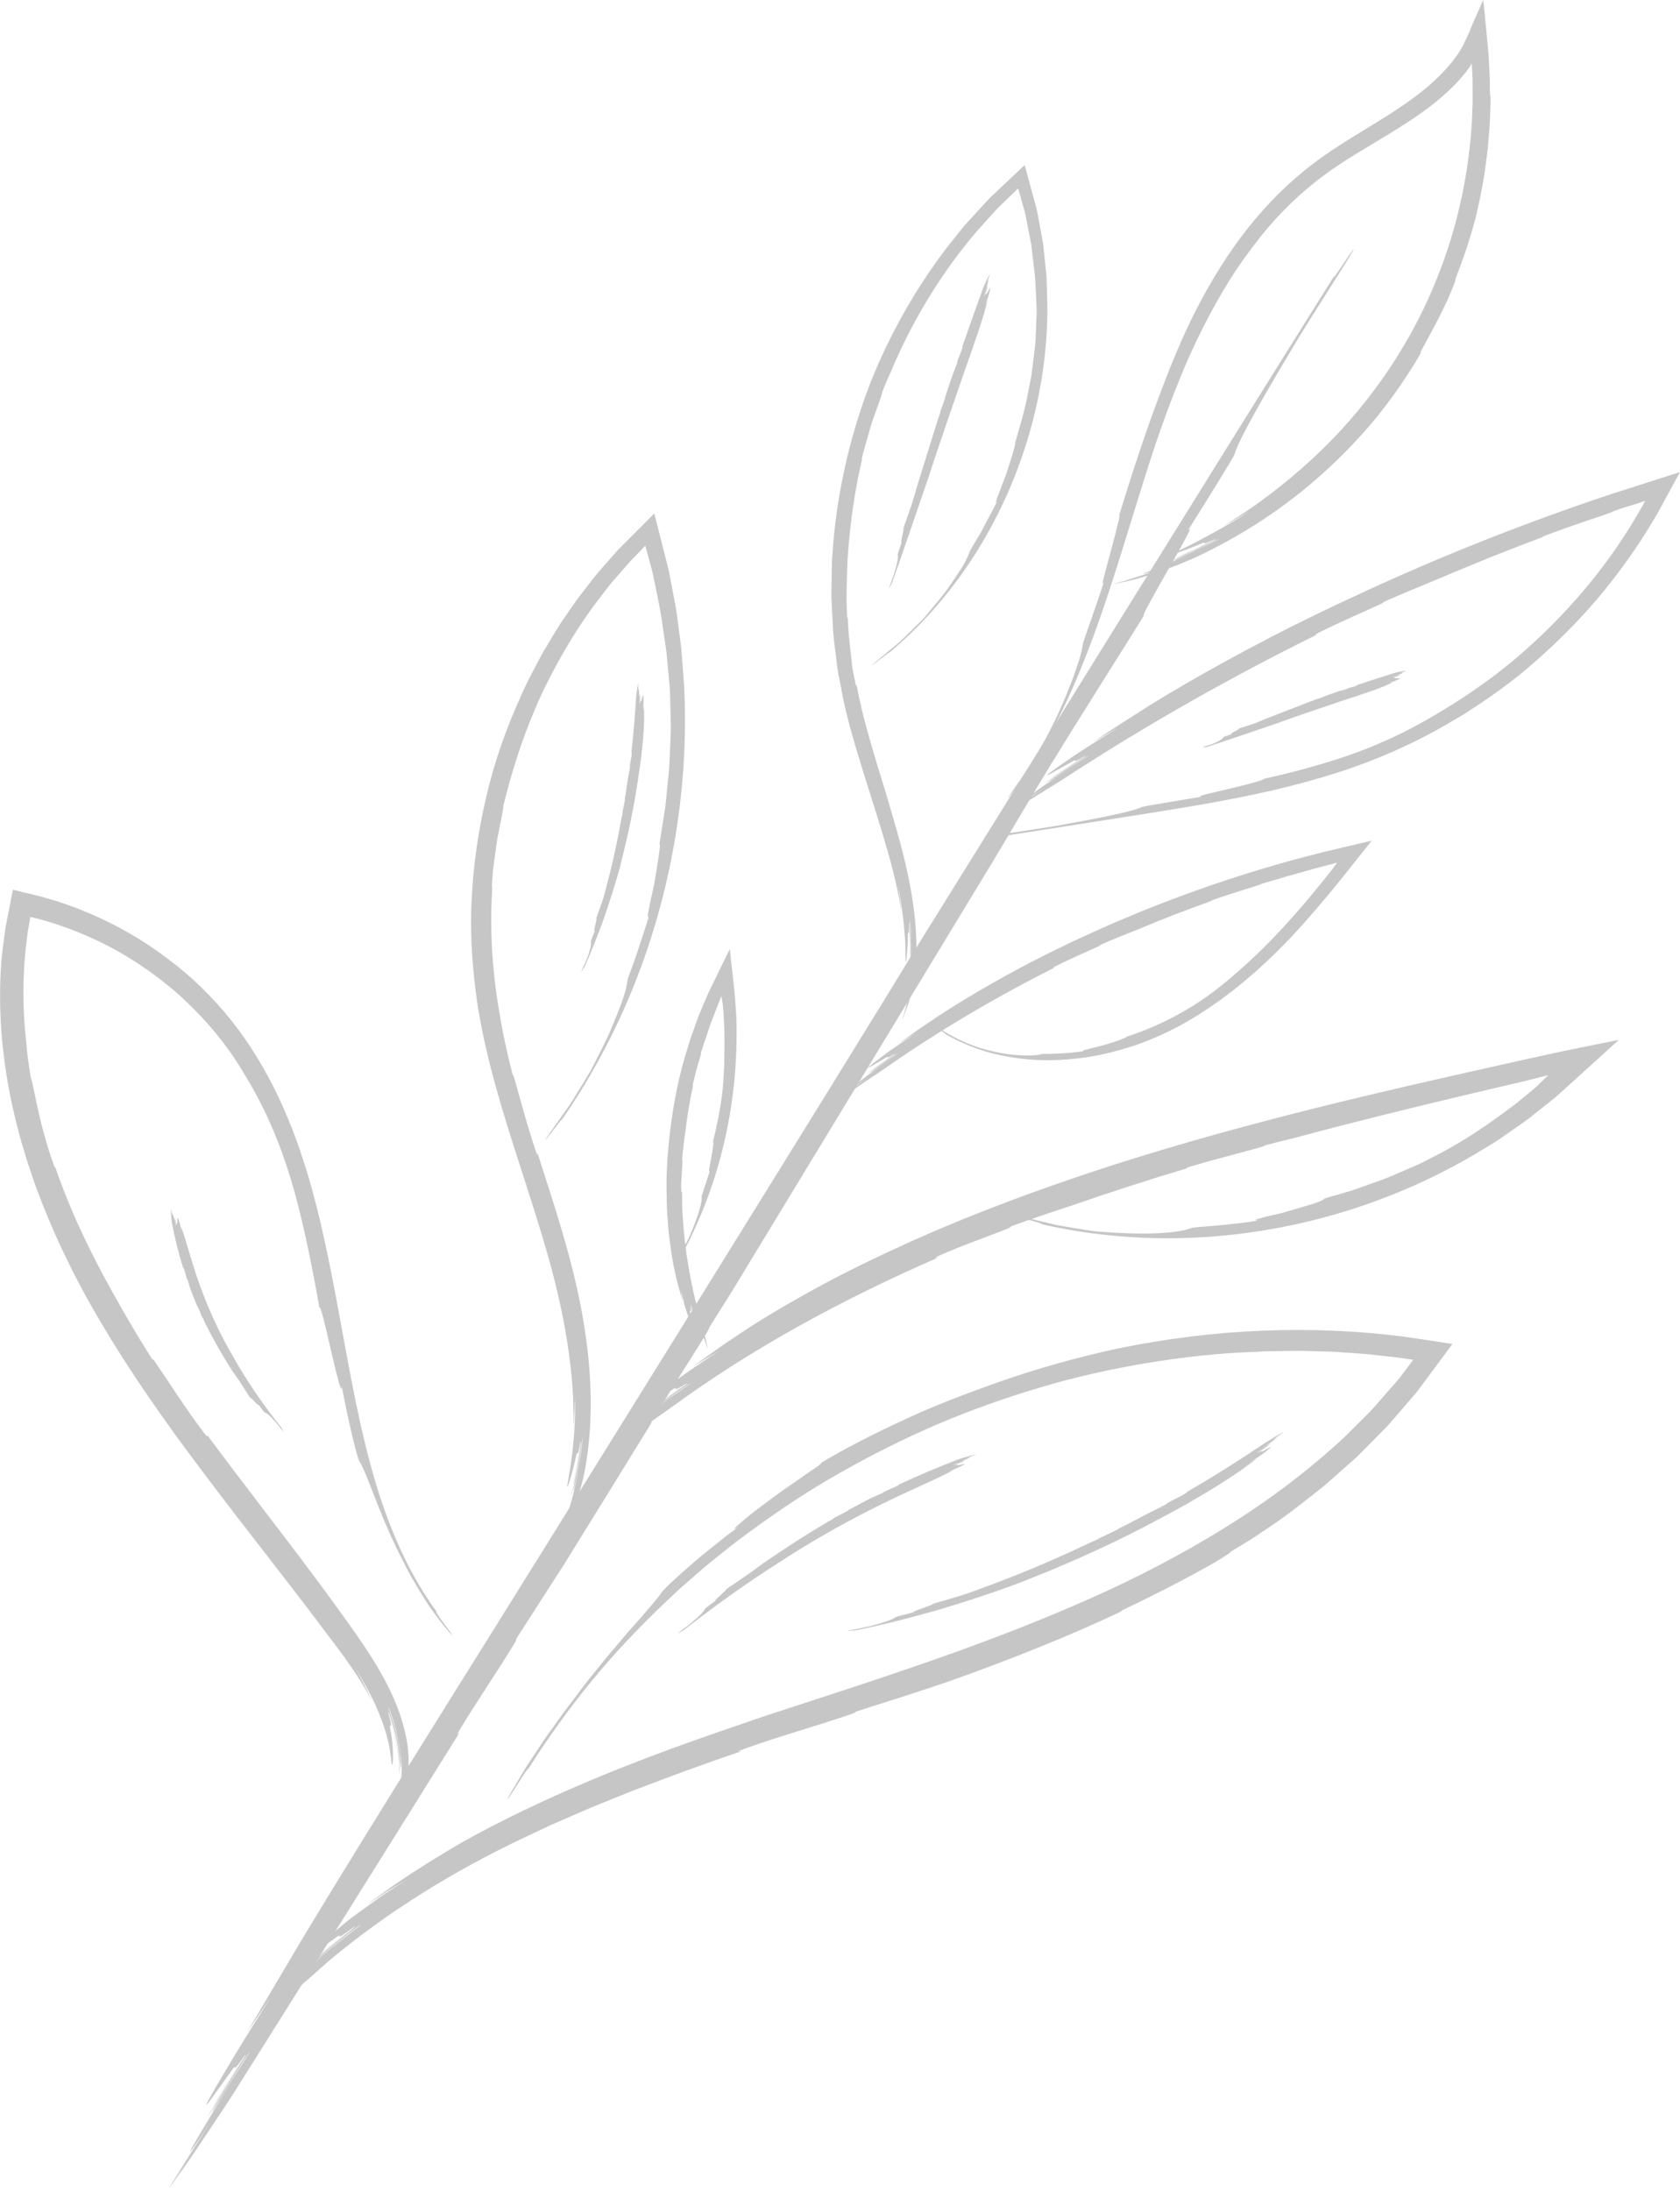 <?xml version="1.0" encoding="utf-8"?>
<!-- Generator: Adobe Illustrator 26.0.1, SVG Export Plug-In . SVG Version: 6.00 Build 0)  -->
<svg version="1.1" id="Ebene_1" xmlns="http://www.w3.org/2000/svg" xmlns:xlink="http://www.w3.org/1999/xlink" x="0px" y="0px"
	 viewBox="0 0 316.32 412.32" style="enable-background:new 0 0 316.32 412.32;" xml:space="preserve">
<style type="text/css">
	.st0{fill:#C7C6C6;}
</style>
<g>
	<g>
		<g>
			<g>
				<path class="st0" d="M139.49,329.63c0.02-0.11-1.49,0.3,0.79-0.54c7.22-2.58,13.19-4.15,20.47-6.65
					c0.16-0.11,0.32-0.22,0.48-0.33c2.84-0.91,5.74-1.83,8.68-2.77c2.95-0.94,5.93-1.93,8.94-2.96c11.02-3.93,21.9-8.2,32.44-13.18
					c-0.3,0.07-0.45,0.08,0.59-0.42c4.37-2.08,10.39-5.08,16.46-8.51c0.9-0.51,1.76-1.08,2.62-1.61c0.66-0.44,0.8-0.6,0.89-0.7
					c1.35-0.82,2.62-1.59,3.83-2.33c1.18-0.79,2.3-1.55,3.39-2.27c3.57-2.37,6.91-5.1,10.3-7.76c1.62-1.43,3.24-2.86,4.86-4.3
					l1.22-1.08l1.15-1.15l2.29-2.32l2.3-2.32c0.73-0.81,1.43-1.65,2.15-2.47l2.14-2.49c0.72-0.83,1.44-1.65,2.07-2.55
					c1.81-2.43,3.62-4.88,5.43-7.32l0.4-0.54c0.02-0.04,0.1-0.1,0.07-0.12l-0.17-0.03l-0.34-0.05l-1.36-0.21l-2.7-0.41
					c-1.42-0.21-2.85-0.43-4.28-0.64c-17.52-2.27-35.8-1.58-54.15,2.2c-7.75,1.67-15.38,3.83-22.56,6.36
					c-5.31,1.89-11.35,4.11-17.14,6.81c-5.81,2.65-11.48,5.54-16.2,8.37c0.44-0.09-0.67,0.71-2.5,1.91
					c-1.77,1.3-4.31,2.93-6.63,4.68c-1.16,0.87-2.3,1.72-3.32,2.49c-1.02,0.77-1.87,1.51-2.53,2.07c-1.31,1.13-1.77,1.62-0.62,0.95
					c-0.73,0.54-1.51,1.12-2.31,1.71c-0.78,0.62-1.58,1.27-2.38,1.91c-0.8,0.64-1.6,1.29-2.39,1.92c-0.77,0.64-1.5,1.3-2.2,1.91
					c-2.83,2.41-4.86,4.44-5.02,4.68c-0.43,0.77-1.64,2.14-4.26,5.19c-0.67,0.76-1.42,1.61-2.28,2.57c-0.84,0.99-1.78,2.1-2.82,3.33
					c-1.08,1.21-2.17,2.64-3.43,4.18c-0.62,0.78-1.29,1.57-1.95,2.45c-0.66,0.88-1.34,1.79-2.06,2.75c-0.56,0.75-1.19,1.52-1.8,2.37
					c-0.6,0.84-1.23,1.72-1.86,2.6c-0.62,0.89-1.3,1.76-1.89,2.67c-0.6,0.91-1.19,1.8-1.76,2.66c-0.57,0.87-1.14,1.69-1.63,2.48
					c-0.48,0.8-0.93,1.55-1.33,2.22c-0.8,1.35-1.42,2.39-1.73,2.97c-1.97,3.66,5.24-8.17,3.26-4.51c3.67-5.88,7.71-11.5,12.05-16.84
					c4.35-5.34,9.09-10.32,14.05-15.04c1.26-1.16,2.47-2.37,3.77-3.48l3.87-3.36c2.66-2.15,5.3-4.32,8.07-6.32
					c5.5-4.04,11.19-7.85,17.14-11.21c5.94-3.38,12.06-6.44,18.35-9.16c6.31-2.67,12.78-4.99,19.37-6.94
					c6.59-1.98,13.34-3.48,20.17-4.62c6.83-1.13,13.76-1.9,20.75-2.12c1.19-0.1,2.8-0.11,4.8-0.14c1-0.01,2.09-0.03,3.27-0.04
					c1.18,0.03,2.45,0.07,3.8,0.1c1.35,0.03,2.78,0.07,4.28,0.2c1.5,0.11,3.08,0.2,4.73,0.34c1.64,0.18,3.35,0.37,5.13,0.57
					c0.89,0.08,1.78,0.24,2.7,0.38l0.39,0.06l0.12,0.01l0.13,0.02c0.07,0-0.02,0.06-0.03,0.09l-0.16,0.22
					c-0.57,0.77-1.16,1.54-1.74,2.33c-0.59,0.84-1.31,1.59-1.99,2.39c-1.39,1.57-2.76,3.21-4.24,4.81c-1.55,1.54-3.12,3.1-4.72,4.69
					c-6.58,6.15-14.22,11.92-22.44,17.02c-8.22,5.11-16.96,9.62-25.68,13.48c-8.72,3.87-17.38,7.2-25.45,10.11
					c-16.17,5.76-29.98,9.99-37.93,12.71c-0.97,0.33-1.92,0.66-2.88,1c-8.68,2.94-18.25,6.39-27.32,10.2
					c-9.08,3.79-17.64,7.94-24.45,11.76c-6.18,3.63-12.39,7.48-18.13,11.93c1.4-0.94,2.73-1.87,4.03-2.7
					c1.32-0.79,2.57-1.54,3.73-2.23c-1.54,1.01-3.12,1.96-4.58,2.97c-1.44,1.04-2.82,2.03-4.09,2.94c-0.63,0.46-1.23,0.89-1.8,1.31
					c-0.56,0.41-1.05,0.85-1.52,1.23c-0.93,0.77-1.69,1.41-2.22,1.87c-3.06,2.46-4.71,4.21-5.61,5.11c-0.9,0.92-0.97,1.08-0.55,0.8
					c0.87-0.55,3.64-3.04,6.16-4.71c3.46-2.58-0.9,1.29,4.44-2.81c-1.89,1.52-3.3,2.67-4.72,3.81c-1.45,1.11-2.77,2.37-4.57,4.01
					c-0.07,0.12,0.57-0.45,1.55-1.34c0.49-0.44,1.05-0.99,1.68-1.52c0.64-0.52,1.31-1.07,1.97-1.6c2.63-2.14,4.99-4.05,3.76-2.88
					c-1.83,1.45-3.75,3.01-5.68,4.6c-1.83,1.7-3.68,3.41-5.46,5.05c0.35-0.24,1.3-1.07,2.52-2.17c1.24-1.08,2.67-2.51,4.23-3.68
					c3.03-2.44,5.84-4.68,5.64-4.32c-1.05,0.78-3.7,2.91-6.22,4.86c-2.46,2.04-4.61,4.11-4.88,4.5c-0.05,0.08,0.82-0.69,1.92-1.7
					c1.11-1,2.42-2.25,3.39-2.98c-0.36,0.3-0.71,0.59-1.06,0.87c-0.33,0.31-0.66,0.61-0.98,0.91c-0.64,0.6-1.26,1.17-1.85,1.73
					c-1.18,1.11-2.27,2.12-3.22,3.05c-1.79,1.95-3.13,3.43-3.85,4.27c-1.44,1.68-0.4,0.79,4.35-4c-1.63,1.69-3.59,3.73-5.58,5.79
					c-1.84,2.19-3.69,4.42-5.26,6.35c0.01-0.01,0.02-0.02,0.03-0.03c0.79-0.95,1.88-2.24,2.94-3.52c0.53-0.64,1.06-1.27,1.55-1.85
					c0.24-0.29,0.48-0.57,0.69-0.83c0.23-0.25,0.45-0.48,0.65-0.68c-0.5,0.5-0.95,1.04-1.39,1.58l-1.34,1.63l-2.69,3.26
					c0.31-0.32,0.66-0.69,1.03-1.07c1.36-1.6,2.72-3.22,4.13-4.89c-1.22,1.41-2.38,2.87-3.58,4.31c0.95-1.04,2.03-2.22,3.22-3.52
					c1.12-1.22,2.33-2.34,3.44-3.47c1.15-1.1,2.17-2.23,3.27-3.15c2.17-1.88,4.04-3.51,5.36-4.72c11.11-9.3,23.6-17,36.82-23.24
					l4.96-2.34l5.03-2.19l2.52-1.09l2.55-1.03l5.09-2.06C125.66,334.52,132.53,331.97,139.49,329.63z"/>
			</g>
		</g>
	</g>
	<g>
		<g>
			<g>
				<path class="st0" d="M86.46,326.18c-0.06-0.09-0.9,1.06,0.23-0.84c3.59-5.94,6.82-10.49,10.41-16.44
					c0.04-0.16,0.08-0.34,0.13-0.51c2.9-4.52,5.93-9.22,9.02-14.03c5.54-8.94,11.04-17.85,16.51-26.73
					c-0.19,0.2-0.31,0.28,0.22-0.61c2.25-3.7,5.48-8.77,8.78-14.04c0.48-0.79,0.96-1.57,1.43-2.34c0.34-0.62,0.39-0.8,0.42-0.92
					c1.49-2.38,2.83-4.5,4.07-6.46c15.87-26.1,31.95-52.62,49.4-81.35c3.63-6.11,7.26-12.23,10.82-18.08
					c5.31-8.65,12.25-19.58,17.49-27.97c-1.29,0.98,11.22-19.64,8.18-15.86c3.5-5.59,8.75-13.99,8.88-14.5
					c0.39-1.56,2.6-6.17,11.61-21.19c3.57-5.86,9.3-14.68,10.5-16.79c1.88-3.31-4.99,7.36-3.11,4.05
					c-27.08,43.15-52.83,84.9-79.95,128.44c-9.01,14.96-71.17,114.98-87.26,140.6c-0.48,0.78-0.97,1.56-1.45,2.34
					c-8.75,13.99-19.31,31.03-26.5,43c-3.27,5.51-6.57,11.12-9.87,16.71c1.67-2.51,3.23-4.83,4.59-6.84c-3.5,5.6-7,11.19-8.25,13.4
					c-7.22,12.06-2.77,5.46,0.42,1.07c2.2-3.21-0.35,1.39,3.01-3.68c-2.33,3.72-3.49,5.59-5.83,9.32c-0.13,0.51,7.09-11.54,5.7-8.81
					c-2.29,3.56-4.71,7.63-7.04,11.36c0.99-1.17,8.12-12.88,7.95-12.19c-1.21,2.04-6.78,10.33-7,11.19
					c-0.04,0.17,2.29-3.56,3.46-5.42c-7.08,11.53-10.81,18-4.02,7.67c-2.27,3.64-5.58,8.72-7.94,12.59c0,0,0.02-0.02,0.02-0.03
					c1.2-1.92,3.32-5.2,4.42-6.97c-1.36,2.18-2.73,4.37-4.1,6.55c0.25-0.32,0.52-0.69,0.81-1.09c1.04-1.61,2.09-3.24,3.15-4.94
					c-0.9,1.45-1.81,2.9-2.72,4.35c0.75-1.04,1.6-2.24,2.53-3.57c3.37-5.08,6.67-9.9,8.42-12.69
					C58.18,371.4,72.39,348.75,86.46,326.18z"/>
			</g>
		</g>
	</g>
	<g>
		<g>
			<g>
				<path class="st0" d="M176.49,236.74c-0.01-0.11-0.99,0.22,0.46-0.47c4.6-2.06,8.47-3.29,13.14-5.19l0.28-0.28
					c3.67-1.34,7.52-2.64,11.46-3.92c7.22-2.52,14.46-4.85,21.73-7.02c-0.21,0-0.31-0.03,0.41-0.26c3.02-0.91,7.24-2.04,11.63-3.2
					c0.65-0.18,1.29-0.36,1.93-0.54c0.49-0.16,0.6-0.25,0.68-0.31c1.98-0.51,3.75-0.97,5.39-1.35c10.75-2.9,21.65-5.59,32.86-8.24
					c2.8-0.66,5.63-1.32,8.47-1.99l1.98-0.46l0.93-0.24c0.68-0.17,1.36-0.34,2.04-0.51l1.11-0.27l0.29-0.07l0.15-0.04l0.07-0.02
					c0,0.01-0.02,0.03-0.04,0.04l-0.34,0.33c-0.49,0.48-0.99,0.96-1.49,1.45c-0.52,0.54-1.12,0.98-1.78,1.55
					c-1.18,0.93-2.3,1.95-3.55,2.82c-4.11,3.09-8.39,5.99-12.78,8.32c-0.82,0.42-1.66,0.86-2.53,1.31c-0.87,0.45-1.75,0.92-2.69,1.3
					c-1.87,0.8-3.77,1.66-5.71,2.43c-1.96,0.7-3.92,1.4-5.81,2.07c-1.92,0.59-3.78,1.1-5.5,1.61c0.3,0.05-0.51,0.46-1.87,0.92
					c-1.37,0.43-3.28,0.98-5.13,1.51c-0.92,0.29-1.83,0.49-2.66,0.67c-0.82,0.19-1.55,0.37-2.1,0.52c-1.11,0.3-1.53,0.5-0.64,0.5
					c-4.78,0.83-12.05,1.25-12.42,1.36c-1.1,0.41-4.85,1.74-17.89,0.7c-1.27-0.12-2.7-0.39-4.16-0.62c-0.73-0.12-1.47-0.25-2.2-0.37
					c-0.73-0.11-1.45-0.25-2.14-0.43c-2.75-0.66-5.09-1.23-5.98-1.39c-2.8-0.5,6.38,1.83,3.58,1.34c18.61,4.32,37.91,3.4,55.87-1.8
					c8.99-2.61,17.67-6.31,25.82-11.07c2.02-1.22,4.08-2.37,6-3.77c1.94-1.35,3.94-2.64,5.76-4.17l1.67-1.32l1.35-1.07l0.67-0.53
					l0.59-0.53c1.62-1.47,3.24-2.93,4.86-4.4c1.64-1.49,3.28-2.98,4.93-4.47l1.23-1.12l0.31-0.28c0.01-0.01,0.09-0.07,0.04-0.05
					l-0.1,0.02l-0.2,0.04l-0.8,0.16l-3.2,0.63c-1.47,0.3-3.47,0.71-5.93,1.22c-1.18,0.23-2.63,0.56-4.13,0.89
					c-1.45,0.32-3,0.66-4.65,1.02c-3.54,0.79-7.93,1.78-12.91,2.9c-9.97,2.26-22.32,5.12-34.88,8.44
					c-12.56,3.29-25.31,7.07-36.13,10.79c-10.83,3.68-19.74,7.26-24.86,9.44c-0.62,0.27-1.24,0.53-1.86,0.79
					c-5.57,2.42-11.67,5.26-17.45,8.24c-5.76,3-11.2,6.13-15.56,8.87c-1.99,1.27-3.96,2.62-5.94,3.94
					c-1.94,1.39-3.92,2.75-5.84,4.17c1.88-1.18,3.67-2.21,5.2-3.12c-4.09,2.62-8.04,5.43-9.51,6.58c-8.14,6.36-3.26,3.09,0.14,1.05
					c2.41-1.52-0.57,0.92,3.17-1.5c-2.64,1.81-3.91,2.8-6.5,4.71c-0.1,0.17,1.87-1.32,3.66-2.66c1.81-1.32,3.47-2.45,2.63-1.7
					c-1.29,0.85-2.61,1.81-3.92,2.82c-1.31,1.01-2.66,1.99-3.91,2.99c0.49-0.28,2.74-1.9,4.81-3.43c2.08-1.52,4.06-2.82,3.91-2.61
					c-1.42,0.98-7.45,5.05-7.78,5.64c-0.07,0.12,2.51-1.79,3.8-2.74c-3.96,2.93-6.86,5.43-7.94,6.41c-1.08,0.99-0.29,0.55,3.32-2.12
					c-1.22,0.97-2.73,2.09-4.21,3.28c-1.47,1.21-2.96,2.43-4.2,3.5c0.01,0,0.02-0.01,0.02-0.01c1.27-1.04,3.46-2.84,4.63-3.81
					c-1.43,1.2-2.86,2.4-4.3,3.6c0.25-0.17,0.53-0.35,0.82-0.54c1.09-0.87,2.18-1.75,3.29-2.69c-0.95,0.79-1.9,1.59-2.85,2.39
					c0.77-0.53,1.64-1.15,2.59-1.84c3.52-2.67,7.02-5.04,8.96-6.43C141.67,253.67,158.82,244.45,176.49,236.74z"/>
			</g>
		</g>
	</g>
	<g>
		<g>
			<g>
				<path class="st0" d="M101.22,217.05c-0.09-0.01,0.16,1.03-0.38-0.54c-1.67-4.95-2.68-9.01-4.12-13.99l-0.22-0.33
					c-1-3.88-1.89-7.95-2.56-12.13c-1.29-7.66-1.76-15.41-1.24-23.11c-0.06,0.2-0.11,0.29-0.07-0.48c0.06-0.8,0.12-1.68,0.18-2.61
					c0.11-0.93,0.26-1.92,0.4-2.96c0.15-1.03,0.28-2.11,0.46-3.21c0.22-1.09,0.44-2.21,0.67-3.34c0.12-0.67,0.25-1.34,0.37-2
					c0.08-0.52,0.09-0.66,0.07-0.75c0.53-2.02,0.98-3.81,1.46-5.46c1.57-5.44,3.55-10.78,5.96-15.99c2.52-5.16,5.38-10.21,8.77-15
					c0.84-1.2,1.77-2.34,2.65-3.52c0.45-0.58,0.89-1.18,1.36-1.76l1.46-1.68l1.47-1.69c0.48-0.57,0.98-1.13,1.52-1.65l1.21-1.24
					l0.73-0.77c0.16-0.26,0.17,0.04,0.22,0.19l0.14,0.51l0.37,1.34c0.38,1.48,0.84,2.95,1.1,4.47c0.61,3.02,1.3,6.06,1.66,9.19
					c0.2,1.32,0.4,2.63,0.6,3.95c0.12,1.32,0.25,2.64,0.37,3.96c0.1,1.32,0.28,2.62,0.32,3.93c0.04,1.31,0.08,2.6,0.11,3.89
					c0.02,0.95,0.03,1.94,0.05,2.95c-0.04,1.01-0.08,2.04-0.12,3.09c-0.09,2.1-0.14,4.26-0.4,6.4c-0.11,1.07-0.22,2.14-0.32,3.2
					c-0.1,1.06-0.2,2.11-0.39,3.13c-0.32,2.05-0.63,4.02-0.92,5.86c0.36-0.52-0.35,3.67-1,7.57c-0.86,3.85-1.64,7.42-0.94,5.73
					c-0.3,1.21-0.75,2.54-1.2,3.88c-0.44,1.34-0.88,2.69-1.28,3.9c-0.83,2.4-1.59,4.23-1.58,4.44c-0.06,0.6-0.24,1.88-1.19,4.49
					c-0.49,1.3-1.15,2.95-2.02,5.03c-0.89,2.08-2.19,4.5-3.69,7.5c-0.66,1.13-1.44,2.39-2.24,3.69c-0.82,1.28-1.57,2.64-2.45,3.8
					c-1.68,2.36-3.11,4.38-3.6,5.16c-1.57,2.45,4.11-5.41,2.55-2.96c11.2-16.01,18.36-34.28,21.56-53.17
					c1.6-9.45,2.2-19.09,1.74-28.73c-0.18-2.41-0.36-4.82-0.54-7.23c-0.32-2.4-0.63-4.81-0.95-7.22c-0.46-2.39-0.91-4.78-1.37-7.19
					c-0.27-1.19-0.59-2.37-0.89-3.56c-0.55-2.16-1.1-4.33-1.65-6.5c-0.05-0.19-0.1-0.4-0.16-0.61l-0.04-0.16l-0.02-0.08l-0.01-0.04
					c-0.01,0-0.02,0.02-0.03,0.03l-0.25,0.25c-0.34,0.34-0.7,0.71-1.09,1.1c-0.78,0.77-1.65,1.65-2.61,2.61
					c-0.66,0.66-1.38,1.38-2.16,2.16c-0.6,0.57-1.18,1.26-1.81,1.97c-1.24,1.45-2.73,2.98-4.11,4.86c-0.72,0.92-1.46,1.88-2.23,2.87
					c-0.75,1.01-1.46,2.1-2.23,3.2c-1.58,2.17-2.96,4.67-4.51,7.2c-1.37,2.63-2.9,5.32-4.14,8.25c-2.63,5.79-4.92,12.14-6.45,18.76
					c-1.57,6.61-2.52,13.44-2.8,20.1c-0.29,6.67,0.28,13.14,1.13,19.05c0.94,5.9,2.26,11.2,3.52,15.71
					c1.26,4.51,2.44,8.22,3.3,10.95c0.21,0.66,0.43,1.32,0.64,1.98c1.9,5.93,4.06,12.45,5.85,18.79c1.79,6.34,3.13,12.51,3.82,17.65
					c0.69,4.7,1.06,9.53,0.92,14.33c0.11-1.11,0.19-2.19,0.22-3.21c0.04-1.02,0.11-1.99,0.09-2.89c0.07,2.46,0,4.91-0.13,6.98
					c-0.04,1.04-0.18,1.97-0.24,2.77c-0.06,0.8-0.13,1.45-0.2,1.92c-0.32,2.59-0.66,4.14-0.79,4.98c-0.13,0.84-0.1,0.97,0.03,0.65
					c0.25-0.63,0.99-3.03,1.41-5.02c0.3-1.43,0.34-1.17,0.42-1.11c0.08,0.06,0.2-0.08,0.5-2.36c-0.09,0.83-0.17,1.55-0.24,2.22
					c-0.11,0.67-0.21,1.28-0.31,1.9c-0.17,1.24-0.45,2.46-0.82,4.09c-0.01,0.2,0.64-2.29,0.94-4.6c0.2-1.15,0.31-2.24,0.39-2.9
					c0.08-0.66,0.13-0.89,0.13-0.31c-0.15,1.6-0.43,3.28-0.7,4.97c-0.35,1.68-0.65,3.39-1.15,4.99c0.27-0.52,1.03-3.33,1.46-5.98
					c0.11-0.66,0.22-1.31,0.32-1.91c0.07-0.6,0.14-1.15,0.2-1.61c0.11-0.92,0.2-1.47,0.23-1.33c-0.04,0.45-0.13,1.26-0.25,2.23
					c-0.11,0.97-0.36,2.09-0.54,3.17c-0.17,1.09-0.47,2.12-0.63,2.93c-0.16,0.82-0.29,1.4-0.29,1.57c0.01,0.07,0.24-0.71,0.45-1.72
					c0.23-1.01,0.52-2.23,0.63-3.07c-0.81,5.11-2.19,8.91-2.64,10.39c-0.51,1.46,0.07,0.68,1.63-3.82c-0.12,0.4-0.23,0.82-0.37,1.25
					c-0.16,0.42-0.32,0.86-0.48,1.31c-0.34,0.9-0.66,1.85-1.11,2.76c-0.44,0.91-0.8,1.87-1.28,2.73c-0.46,0.87-0.91,1.71-1.32,2.48
					c0-0.01,0.01-0.01,0.02-0.02c0.42-0.77,0.99-1.82,1.55-2.85c0.51-1.06,0.97-2.12,1.3-2.86l-1.21,2.73l-1.41,2.64
					c0.17-0.27,0.37-0.57,0.57-0.88c0.35-0.65,0.74-1.3,1.07-1.98c0.31-0.69,0.62-1.38,0.94-2.09c-0.54,1.21-1.04,2.43-1.71,3.59
					c0.26-0.42,0.56-0.87,0.83-1.37c0.26-0.51,0.53-1.05,0.82-1.6c2.05-4.29,3.29-8.7,3.79-11.21c1.93-10.21,1.26-20.66-0.63-30.69
					C107.52,236.2,104.27,226.58,101.22,217.05z"/>
			</g>
		</g>
	</g>
	<g>
		<g>
			<g>
				<path class="st0" d="M161.28,128.89c-0.07-0.02,0.05,0.86-0.25-0.48c-0.21-1.06-0.46-2.06-0.58-3.05
					c-0.11-0.99-0.21-1.96-0.32-2.93c-0.11-0.97-0.21-1.94-0.32-2.93c-0.09-0.99-0.11-2.02-0.19-3.1l-0.11-0.31
					c-0.24-3.34-0.05-6.83,0.05-10.38c0.4-6.54,1.28-13.01,2.77-19.33c-0.07,0.16-0.12,0.23,0-0.41c0.34-1.31,0.8-2.85,1.28-4.54
					c0.26-0.84,0.46-1.74,0.8-2.61c0.32-0.88,0.65-1.79,0.97-2.7c0.19-0.54,0.37-1.08,0.56-1.62c0.13-0.42,0.13-0.54,0.14-0.62
					c0.59-1.65,1.3-3.05,1.85-4.38c3.73-8.76,8.68-17.11,14.94-24.73c1.57-1.9,3.29-3.69,4.94-5.56c0.9-0.87,1.8-1.74,2.71-2.61
					l0.79-0.77l0.32-0.31c0.02-0.01,0.06-0.09,0.07-0.04l0.03,0.1l0.06,0.2c0.26,0.91,0.52,1.83,0.78,2.75
					c0.16,0.62,0.37,1.23,0.5,1.86l0.37,1.89c0.25,1.27,0.5,2.54,0.74,3.82c0.15,1.29,0.3,2.59,0.45,3.9
					c0.35,2.21,0.37,4.44,0.48,6.64c0.02,0.55,0.05,1.1,0.07,1.65c0.02,0.55-0.03,1.1-0.04,1.64c-0.04,1.09-0.08,2.18-0.13,3.25
					c-0.02,1.6-0.3,3.28-0.5,5.03c-0.11,0.87-0.22,1.76-0.34,2.65c-0.18,0.88-0.35,1.77-0.53,2.65c-0.62,3.56-1.69,6.99-2.55,9.97
					c0.31-0.4-0.71,3.01-1.77,6.14c-1.21,3.08-2.32,5.93-1.55,4.61c-0.39,0.97-1,1.98-1.54,3.04c-0.55,1.05-1.1,2.1-1.6,3.04
					c-1.08,1.84-1.97,3.23-2.01,3.4c-0.07,0.25-0.21,0.61-0.47,1.17c-0.27,0.56-0.62,1.34-1.28,2.3c-0.63,0.98-1.46,2.22-2.54,3.78
					c-1.12,1.53-2.64,3.27-4.43,5.44c-0.78,0.78-1.67,1.65-2.58,2.55c-0.93,0.88-1.81,1.85-2.78,2.58
					c-1.88,1.55-3.48,2.87-4.06,3.39c-1.83,1.63,4.52-3.49,2.7-1.86c12.64-10.53,21.51-24.74,26.22-40.11
					c2.36-7.7,3.68-15.73,3.8-23.84c0.03-2.03-0.08-4.06-0.12-6.09c0.01-1.02-0.17-2.03-0.25-3.04l-0.32-3.05
					c-0.07-1.02-0.29-2.02-0.47-3.03l-0.56-3.03c-0.1-0.5-0.17-1.01-0.3-1.51l-0.4-1.49c-0.36-1.33-0.72-2.66-1.08-3.99
					c-0.18-0.65-0.39-1.42-0.63-2.29c-0.03-0.11-0.06-0.22-0.09-0.33l-0.05-0.17c-0.02-0.06-0.08,0.06-0.12,0.08
					c-0.18,0.17-0.36,0.34-0.55,0.52c-0.37,0.35-0.77,0.73-1.18,1.12c-1.1,1.05-2.42,2.29-3.91,3.7c-1.19,1.05-2.33,2.43-3.66,3.85
					c-0.66,0.72-1.34,1.46-2.05,2.24c-0.65,0.82-1.33,1.67-2.03,2.55c-5.61,6.97-11.46,16.5-15.61,27.06
					c-4.1,10.57-6.46,22.03-7.07,31.97c-0.13,1.24-0.14,2.46-0.15,3.65c-0.02,1.19-0.04,2.35-0.05,3.48
					c-0.05,1.13,0.04,2.23,0.09,3.28c0.06,1.06,0.11,2.08,0.16,3.07c0.05,1.97,0.36,3.76,0.54,5.37c0.22,1.6,0.31,3.04,0.59,4.22
					c0.12,0.58,0.23,1.15,0.35,1.73c0.86,5.24,2.57,10.82,4.21,16.15c1.67,5.33,3.32,10.42,4.51,14.63
					c1.13,3.85,2.09,7.81,2.72,11.8c-0.04-0.47-0.09-0.93-0.13-1.38c-0.06-0.45-0.13-0.88-0.19-1.31c-0.12-0.85-0.24-1.66-0.34-2.41
					c0.81,4.06,1.2,8.16,1.3,9.73c0.04,0.55,0.09,1.04,0.1,1.48c0,0.44,0.01,0.84,0.01,1.18c0.02,0.69,0.03,1.2,0.03,1.57
					c0.03,0.72,0.07,0.81,0.12,0.53c0.05-0.28,0.11-0.94,0.17-1.75c0.06-0.81,0.16-1.76,0.14-2.61c-0.05-2.45,0.32,0.86,0.18-3
					c0.1,1.39,0.14,2.43,0.21,3.47c0.04,1.04-0.02,2.09-0.03,3.49c0.02,0.08,0.04-0.42,0.05-1.18c0-0.76,0.07-1.79-0.02-2.76
					c-0.11-1.94-0.23-3.68-0.08-2.72c0.04,1.34,0.19,2.76,0.2,4.2c-0.04,1.44,0.05,2.89-0.15,4.28c0.17-0.47,0.26-2.9,0.25-5.15
					c-0.1-2.25-0.24-4.31-0.19-4.1c0.13,0.74,0.17,2.72,0.23,4.56c-0.07,1.85-0.07,3.57-0.05,3.84c0.09,0.11,0.1-2.7,0.13-4.1
					c-0.01,2.16,0.01,4.08-0.19,5.62c-0.07,0.77-0.11,1.45-0.17,2.01c-0.09,0.55-0.16,1-0.21,1.32c-0.09,0.64-0.08,0.77,0.06,0.26
					c0.14-0.52,0.46-1.67,0.66-3.66c-0.15,2.78-1.2,6.58-2.09,9.37l0.01-0.02c0.41-1.4,1.27-3.79,1.44-5.14
					c-0.25,1.65-0.85,3.22-1.3,4.82c0.1-0.25,0.21-0.53,0.32-0.81c0.36-1.19,0.82-2.37,1.02-3.66c-0.17,1.09-0.53,2.15-0.85,3.21
					c0.15-0.4,0.3-0.82,0.46-1.26c0.17-0.45,0.33-0.92,0.44-1.44c0.22-0.96,0.43-1.92,0.64-2.85c0.16-0.93,0.26-1.84,0.38-2.69
					c0.06-0.43,0.11-0.84,0.16-1.23c0.02-0.4,0.03-0.78,0.05-1.13c0.02-0.72,0.04-1.36,0.06-1.89c-0.06-8.68-2.22-17.07-4.63-25.16
					C165.59,144.95,162.78,137.02,161.28,128.89z"/>
			</g>
		</g>
	</g>
	<g>
		<g>
			<g>
				<path class="st0" d="M247.91,119.46c0-0.08-0.89,0.29,0.42-0.41c4.2-2.08,7.68-3.54,11.93-5.51l0.26-0.25
					c3.31-1.48,6.82-2.9,10.38-4.38c3.26-1.41,6.55-2.72,9.82-4.07c3.3-1.27,6.57-2.6,9.87-3.81c-0.19,0.02-0.28,0.01,0.37-0.24
					c2.74-1.03,6.56-2.39,10.56-3.7c0.59-0.21,1.17-0.41,1.75-0.62c0.44-0.18,0.55-0.26,0.61-0.31c1.8-0.62,3.42-1.09,4.91-1.56
					l0.2-0.07l0.07-0.03l0.15-0.06l0.34-0.13c0.06-0.02,0.13-0.05,0.18-0.06l-0.07,0.15l-0.15,0.33l-0.09,0.18l-0.04,0.09
					c-0.02,0.04,0,0.02-0.11,0.2l-0.98,1.66c-0.66,1.1-1.29,2.23-2.02,3.3c-2.76,4.37-5.92,8.54-9.42,12.51
					c-3.49,3.97-7.31,7.74-11.47,11.26c-4.17,3.5-8.7,6.73-13.54,9.64c-4.07,2.5-8.32,4.76-12.59,6.53
					c-6.29,2.73-14.75,5.05-21.28,6.47c0.55,0.09-3.15,1.09-6.61,1.9c-3.46,0.82-6.66,1.52-5.02,1.45
					c-4.41,0.77-11.05,1.8-11.37,1.97c-0.97,0.51-4.31,1.45-16,3.52c-4.58,0.78-11.66,1.75-13.26,2.08
					c-2.53,0.52,5.99-0.7,3.46-0.18c8.53-1.34,16.98-2.66,25.4-3.98c8.41-1.34,16.84-2.68,25.2-4.62
					c8.34-1.96,16.66-4.46,24.54-8.19c3.97-1.78,7.76-3.96,11.51-6.22c3.69-2.36,7.31-4.87,10.74-7.66
					c2.29-1.93,7.96-6.65,14.23-13.97c3.09-3.68,6.34-7.99,9.36-12.84c0.37-0.61,0.74-1.23,1.11-1.84l0.56-0.93l0.14-0.23
					c0.06-0.1,0.07-0.11,0.17-0.29l0.48-0.89c0.64-1.19,1.29-2.38,1.95-3.58l0.98-1.8l0.49-0.9l0.25-0.45
					c0.1-0.12-0.07-0.03-0.13-0.02l-0.25,0.08c-4.02,1.29-8.11,2.59-12.23,3.91c-11.44,3.78-22.96,8.17-32.73,12.27
					c-9.77,4.11-17.78,7.91-22.42,10.13c-0.56,0.27-1.12,0.54-1.68,0.82c-10.11,4.9-22.06,11.49-30.14,16.49
					c-3.68,2.34-7.43,4.7-11.07,7.19c1.77-1.04,3.4-2.01,4.85-2.79c-3.83,2.34-7.6,4.77-9.01,5.75c-7.86,5.42-3.23,2.61-0.02,0.82
					c2.28-1.33-0.62,0.75,2.93-1.36c-2.52,1.57-3.75,2.42-6.25,4.06c-0.11,0.14,1.79-1.14,3.52-2.29c1.74-1.14,3.32-2.12,2.5-1.49
					c-2.46,1.47-5.06,3.36-7.56,4.98c0.47-0.22,2.63-1.63,4.63-2.94c2-1.31,3.89-2.45,3.73-2.27c-1.36,0.85-7.12,4.39-7.49,4.87
					c-0.07,0.1,2.41-1.54,3.66-2.37c-3.81,2.55-6.73,4.57-7.79,5.43c-1.07,0.85-0.35,0.43,3.18-1.82c-2.42,1.6-5.82,3.9-8.33,5.66
					c0.01,0,0.01-0.01,0.02-0.01c1.27-0.86,3.45-2.34,4.62-3.14c-1.43,0.99-2.87,1.98-4.3,2.96c0.25-0.14,0.52-0.29,0.8-0.45
					c1.08-0.73,2.16-1.46,3.29-2.22c-0.95,0.65-1.9,1.31-2.86,1.97c0.76-0.46,1.61-0.97,2.53-1.53c3.44-2.27,6.86-4.25,8.71-5.49
					C216.06,136.31,231.81,127.41,247.91,119.46z"/>
			</g>
		</g>
	</g>
	<g>
		<g>
			<g>
				<path class="st0" d="M267.62,66.3c-0.05-0.07-0.63,0.8,0.15-0.62c2.43-4.46,4.45-8.05,6.25-12.82l0.03-0.38
					c1.42-3.67,2.77-7.56,3.82-11.62c0.88-3.76,1.64-7.54,2.06-11.37c0.27-1.9,0.38-3.82,0.54-5.73c0.07-0.96,0.08-1.91,0.12-2.87
					c0.03-0.96,0.08-1.91,0.05-2.87c-0.04,0.2-0.08,0.29-0.1-0.47c-0.01-0.8-0.02-1.67-0.03-2.6c-0.05-1.07-0.1-2.21-0.16-3.4
					c-0.03-0.97-0.14-1.88-0.22-2.83c-0.09-0.97-0.19-1.95-0.28-2.95c-0.1-1-0.19-2.01-0.29-3.04c-0.05-0.51-0.1-1.03-0.15-1.54
					c-0.05-0.48-0.1-0.79-0.15-1.19l0-0.01c-0.62,1.4-1.17,2.7-1.83,4.15c-0.52,1.19-0.65,1.56-0.73,1.79
					c-0.25,0.53-0.5,1.06-0.74,1.58c-0.12,0.26-0.24,0.52-0.36,0.78l-0.18,0.38L275.22,9c-0.24,0.39-0.46,0.83-0.72,1.16
					c-0.2,0.27-0.39,0.54-0.58,0.8c-0.47,0.72-1.06,1.3-1.56,1.9c-3.46,3.91-8,6.97-12.7,9.88c-4.69,2.92-9.66,5.73-14.15,9.44
					c-4.5,3.65-8.52,7.96-12.05,12.71c-3.52,4.76-6.57,9.95-9.25,15.42c-2.23,4.65-4.17,9.42-5.89,14.06
					c-2.62,6.85-5.49,15.75-7.59,22.56c0.36-0.46-0.69,3.48-1.67,7.12c-0.98,3.65-1.93,7-1.19,5.42c-1.46,4.53-3.9,11.25-3.96,11.62
					c-0.05,0.58-0.25,1.77-1.11,4.28c-0.22,0.64-0.47,1.35-0.74,2.15c-0.32,0.81-0.67,1.7-1.06,2.7c-0.39,1.01-0.88,2.1-1.42,3.31
					c-0.53,1.22-1.16,2.53-1.89,3.95c-0.55,1.12-1.25,2.36-1.99,3.61c-0.71,1.27-1.51,2.52-2.27,3.69
					c-0.73,1.18-1.48,2.23-2.09,3.08c-0.61,0.86-1.07,1.53-1.31,1.9c-1.52,2.34,3.95-5.19,2.44-2.85
					c5.25-7.77,9.23-16.18,12.48-24.71c3.29-8.54,5.89-17.22,8.56-25.83c1.33-4.31,2.67-8.61,4.09-12.86
					c1.44-4.25,2.99-8.46,4.7-12.62c1.7-4.16,3.62-8.23,5.75-12.19c2.14-3.96,4.49-7.83,7.21-11.43c1.9-2.55,6.74-9.19,15.35-15.24
					c4.3-3.03,9.61-5.84,15-9.4c2.69-1.79,5.4-3.79,7.86-6.24l0.92-0.92l0.86-1c0.28-0.34,0.57-0.66,0.85-1.01l0.63-0.89
					c0.12-0.18,0.23-0.37,0.31-0.57c0.05-0.18,0.05,0.03,0.06,0.1l0.03,0.29c0.04,0.8,0.09,1.61,0.13,2.4
					c0.01,1.49,0.02,2.97,0.02,4.44c-0.07,1.47-0.09,2.94-0.19,4.39c-0.38,5.8-1.3,11.35-2.54,16.37c-1.22,5.03-2.8,9.52-4.36,13.29
					c-1.53,3.79-3.13,6.83-4.33,9.09c-0.3,0.58-0.64,1.13-0.96,1.69c-2.9,5.07-6.65,10.36-10.77,15.06
					c-4.1,4.72-8.58,8.78-12.43,11.89c-3.53,2.86-7.32,5.54-11.27,7.93c0.96-0.48,1.86-0.99,2.71-1.48
					c0.85-0.49,1.67-0.94,2.41-1.39c-3.96,2.56-8.12,4.77-9.72,5.62c-1.1,0.6-2.01,1.04-2.73,1.38c-0.71,0.35-1.23,0.61-1.61,0.8
					c-0.73,0.38-0.81,0.47-0.49,0.39c0.63-0.19,2.89-0.99,4.69-1.75c2.55-1.15-0.74,0.74,3.23-1.15c-1.41,0.71-2.48,1.25-3.54,1.79
					c-1.07,0.53-2.17,0.98-3.62,1.64c-0.15,0.11,2.1-0.85,4.08-1.84c1.98-0.99,3.74-1.91,2.81-1.31c-1.38,0.66-2.81,1.43-4.29,2.12
					c-1.5,0.66-2.97,1.42-4.46,1.97c0.55-0.1,3.08-1.2,5.41-2.26c2.3-1.13,4.4-2.2,4.21-2.04c-0.73,0.46-2.77,1.39-4.66,2.3
					c-1.93,0.82-3.72,1.63-3.97,1.82c-0.09,0.11,2.82-1.2,4.28-1.86c-2.23,1.03-4.2,1.96-5.83,2.6c-0.8,0.34-1.51,0.63-2.1,0.88
					c-0.59,0.23-1.07,0.41-1.42,0.55c-0.68,0.28-0.8,0.37-0.21,0.22c0.59-0.15,1.88-0.52,3.99-1.32c-2.88,1.22-7.13,2.46-10.3,3.39
					c0.01,0,0.02,0,0.02,0c1.58-0.47,4.34-1.19,5.76-1.73c-1.76,0.64-3.58,1.12-5.38,1.66c0.3-0.06,0.62-0.13,0.97-0.2
					c1.35-0.38,2.72-0.72,4.1-1.23c-1.17,0.43-2.37,0.76-3.57,1.11c0.91-0.22,1.98-0.41,3.1-0.76c4.29-1.24,8.27-2.82,10.48-3.81
					c8.85-4.11,17.16-9.49,24.41-16.07c3.64-3.28,7.03-6.82,10.14-10.61C262.38,74.57,265.16,70.52,267.62,66.3z"/>
			</g>
		</g>
	</g>
	<g>
		<g>
			<g>
				<path class="st0" d="M128.42,224.31c-0.06-0.01-0.11,0.4-0.15-0.24c-0.07-1.02,0.02-1.94,0.08-2.86
					c0.07-0.92,0.12-1.84,0.15-2.86l-0.09-0.15c0.19-1.57,0.32-3.22,0.59-4.88c0.36-3.07,0.85-6.12,1.51-9.11
					c-0.05,0.07-0.09,0.1-0.04-0.2c0.29-1.24,0.68-2.97,1.26-4.71c0.07-0.26,0.14-0.52,0.22-0.78c0.04-0.21,0.02-0.27,0.01-0.31
					c0.25-0.79,0.44-1.5,0.7-2.14c0.36-1.07,0.72-2.14,1.07-3.21c0.37-1.07,0.82-2.11,1.23-3.18l0.14-0.35l0.04-0.12l0.08-0.24
					l0.21-0.52l0.25-0.61l0.14-0.33c0.02,0.04,0.03,0.14,0.05,0.22c0.06,0.33,0.15,0.72,0.2,1.18l0.04,0.35l0.02,0.19l0.04,0.45
					c0.06,0.59,0.08,1.19,0.11,1.79c0.06,1.2,0.13,2.41,0.12,3.64c0.02,1.22,0.02,2.46-0.03,3.71c-0.01,1.06-0.02,2.12-0.1,3.16
					c-0.06,1.05-0.11,2.09-0.24,3.1c-0.29,3.01-1.11,6.79-1.79,9.65c0.22-0.18-0.06,1.49-0.33,3.04c-0.32,1.54-0.61,2.97-0.24,2.32
					c-0.58,1.9-1.57,4.7-1.56,4.87c0.08,0.52-0.02,2.12-2.07,7.04c-0.82,1.92-2.46,4.67-2.74,5.35c-0.46,1.07,1.45-2.29,0.99-1.22
					c7.37-13.68,10.77-28.78,10.37-44.38c-0.02-0.34-0.04-0.79-0.06-1.34c-0.05-0.72-0.12-1.58-0.19-2.56
					c-0.03-0.36-0.05-0.73-0.08-1.1c-0.04-0.36-0.08-0.72-0.12-1.1c-0.08-0.76-0.17-1.56-0.26-2.39c-0.09-0.84-0.19-1.71-0.29-2.61
					c-0.05-0.45-0.1-0.91-0.15-1.37c-0.03-0.23-0.05-0.47-0.08-0.7l-0.02-0.18c-0.02,0.03-0.05,0.1-0.08,0.15l-0.16,0.33
					c-0.86,1.75-1.76,3.61-2.71,5.55c-0.47,0.97-0.96,1.93-1.4,2.94c-0.28,0.67-0.57,1.36-0.86,2.05c-0.24,0.58-0.49,1.17-0.74,1.77
					c-0.22,0.61-0.44,1.22-0.66,1.84c-0.43,1.24-0.92,2.49-1.27,3.79c-3.35,10.28-4.06,21.63-4.04,26.21l0.02,0.84
					c0.03,1.25,0.03,2.58,0.09,3.92c0.1,1.34,0.21,2.7,0.31,4.04c0.33,2.66,0.68,5.22,1.16,7.29c0.38,1.91,0.97,3.8,1.51,5.69
					c-0.15-0.89-0.28-1.72-0.41-2.46c0.23,0.97,0.46,1.94,0.65,2.76c0.19,0.82,0.44,1.47,0.56,1.83c1.34,4.03,0.82,1.66,0.59,0.05
					c-0.23-1.15,0.37,0.32-0.04-1.45c0.36,1.26,0.55,1.89,0.91,3.16c0.14,0.12-1.19-3.87-0.78-3.04c0.32,1.22,0.78,2.56,1.14,3.82
					c0-0.48-1.23-4.37-1.05-4.21c0.23,0.67,0.87,3.58,1.09,3.77c0.05,0.04-0.32-1.22-0.5-1.85c0.3,0.96,0.56,1.82,0.8,2.49
					c0.26,0.67,0.47,1.17,0.6,1.44c0.26,0.54,0.22,0.17-0.31-1.58c0.42,1.2,0.96,2.92,1.43,4.17l0-0.01
					c-0.21-0.63-0.58-1.74-0.78-2.32l0.76,2.16c-0.02-0.13-0.05-0.26-0.07-0.4c-0.17-0.54-0.35-1.09-0.54-1.65l0.5,1.43
					c-0.08-0.38-0.17-0.8-0.29-1.27c-0.25-0.87-0.49-1.71-0.69-2.46c-0.17-0.76-0.32-1.42-0.45-1.88c-1.13-3.76-1.85-7.63-2.45-11.5
					c-0.21-1.95-0.52-3.89-0.61-5.85c-0.06-0.98-0.15-1.95-0.19-2.93L128.42,224.31z"/>
			</g>
		</g>
	</g>
	<g>
		<g>
			<g>
				<path class="st0" d="M198.52,182.12c-0.01-0.06-0.63,0.17,0.29-0.3c2.9-1.48,5.33-2.47,8.28-3.83l0.17-0.19
					c2.3-1.03,4.74-1.99,7.23-2.98c4.55-1.92,9.13-3.66,13.73-5.31c-0.13,0.01-0.2,0,0.25-0.18c1.92-0.68,4.61-1.52,7.39-2.4
					c0.41-0.13,0.82-0.26,1.23-0.38c0.31-0.11,0.38-0.17,0.43-0.21c1.27-0.37,2.39-0.69,3.44-1c1.71-0.53,3.45-0.98,5.18-1.48
					c0.87-0.24,1.73-0.5,2.61-0.72c0.79-0.2,2.06-0.52,1.99-0.51c0.34-0.07,1.4-0.55,0.74,0.1l-0.52,0.72
					c-0.57,0.72-1.15,1.44-1.72,2.17c-4.64,5.77-9.64,11.5-15.55,16.7c-2.47,2.22-5.06,4.34-7.74,6.11
					c-3.94,2.68-9.42,5.35-13.86,6.67c0.39,0.04-2.09,1.01-4.48,1.65c-2.38,0.65-4.64,1.07-3.48,1.09
					c-0.78,0.09-1.65,0.19-2.53,0.29c-0.88,0.09-1.77,0.11-2.57,0.16c-1.6,0.08-2.84,0.03-2.96,0.09c-0.37,0.16-1.16,0.27-2.93,0.27
					c-1.75-0.05-4.53-0.18-8.63-1.43c-1.6-0.5-3.57-1.32-5.19-2.22c-0.84-0.4-1.55-0.88-2.15-1.25c-0.59-0.37-1.06-0.66-1.32-0.8
					c-1.63-0.92,3.59,2.48,1.96,1.57c2.72,1.57,5.63,2.79,8.62,3.62c3.01,0.79,6.08,1.23,9.15,1.37c3.07,0.11,6.13-0.11,9.15-0.55
					c3.01-0.46,5.97-1.23,8.85-2.18c2.88-0.97,5.67-2.22,8.36-3.64c2.68-1.43,5.23-3.08,7.7-4.84c4.92-3.55,9.43-7.67,13.64-12.11
					c1.42-1.52,4.83-5.28,8.99-10.43c1.76-2.21,3.62-4.55,5.57-6.99l0.4-0.51c0.07-0.07-0.03-0.02-0.07-0.02l-0.16,0.04l-0.32,0.07
					c-0.42,0.1-0.85,0.2-1.28,0.3c-0.85,0.2-1.72,0.41-2.59,0.61c-1.53,0.36-3.08,0.74-4.66,1.11c-3.81,0.96-7.82,2.02-11.84,3.25
					c-8.04,2.41-16.12,5.33-22.96,8.13c-1.7,0.72-3.33,1.4-4.88,2.05c-1.54,0.66-2.96,1.33-4.3,1.93c-2.67,1.17-4.85,2.28-6.47,3.05
					l-1.17,0.57c-7.02,3.46-15.28,8.19-20.81,11.84c-1.26,0.85-2.52,1.7-3.8,2.56c-1.25,0.89-2.5,1.79-3.75,2.69
					c1.21-0.74,2.34-1.43,3.33-2.03c-2.59,1.74-5.21,3.45-6.13,4.22c-5.33,3.98-2.16,1.93,0.06,0.64c1.56-0.98-0.38,0.58,2.03-0.98
					c-1.69,1.19-2.54,1.79-4.23,2.99c-0.14,0.22,5.17-3.75,4.09-2.78c-1.65,1.12-3.43,2.47-5.12,3.66c0.67-0.3,5.86-4.14,5.7-3.81
					c-0.91,0.64-4.85,3.22-5.08,3.58c-0.05,0.07,1.64-1.12,2.49-1.72c-1.28,0.94-2.42,1.77-3.34,2.45c-0.9,0.7-1.56,1.24-1.91,1.55
					c-0.71,0.63-0.21,0.34,2.17-1.33c-1.62,1.2-3.93,2.87-5.62,4.17c0,0,0.01-0.01,0.01-0.01c0.85-0.63,2.33-1.72,3.12-2.31
					c-0.97,0.73-1.93,1.45-2.9,2.18c0.17-0.1,0.36-0.21,0.55-0.33c0.73-0.54,1.46-1.07,2.22-1.63c-0.64,0.48-1.28,0.96-1.93,1.45
					c0.53-0.34,1.11-0.71,1.73-1.12c2.33-1.66,4.65-3.12,5.92-4.01C176.55,194.1,187.39,187.73,198.52,182.12z"/>
			</g>
		</g>
	</g>
	<g>
		<g>
			<g>
				<path class="st0" d="M38.98,270.02c-0.11,0.03,0.53,1.06-0.62-0.42c-3.57-4.71-6.06-8.76-9.39-13.61l-0.37-0.26
					c-2.43-3.85-4.87-7.92-7.19-12.14c-4.36-7.71-8.18-15.69-11.02-23.97c0.02,0.23,0,0.36-0.3-0.46c-1.24-3.43-2.59-8.29-3.59-13.4
					c-0.16-0.75-0.32-1.51-0.48-2.24c-0.14-0.58-0.21-0.72-0.26-0.81c-0.35-2.33-0.67-4.4-0.8-6.33
					c-0.72-6.34-0.77-12.77,0.04-19.17c0.11-0.8,0.15-1.61,0.32-2.4l0.22-1.19l0.06-0.36l0.02-0.17l0.05-0.35
					c0.02-0.04-0.01-0.16,0.06-0.14l0.21,0.04l0.44,0.09l0.22,0.05l0.11,0.02l0.06,0.01l0.14,0.04c3.14,0.82,6.23,1.9,9.25,3.2
					c6.05,2.59,11.75,6.21,16.91,10.63c5.1,4.48,9.67,9.78,13.21,15.92c3.13,5.11,5.6,10.65,7.46,16.17
					c2.82,8.17,4.93,19.04,6.41,27.36c0.17-0.69,1.25,4.03,2.26,8.4c1.01,4.37,2.03,8.38,1.92,6.3c0.53,2.77,1.24,6.22,1.9,9.01
					c0.65,2.8,1.27,4.93,1.4,5.12c0.39,0.57,1.02,1.86,2.12,4.75c0.58,1.44,1.26,3.28,2.22,5.58c0.45,1.16,1.04,2.41,1.63,3.81
					c0.33,0.69,0.67,1.41,1.02,2.16c0.35,0.76,0.73,1.54,1.17,2.34c1.23,2.58,3.07,5.68,4.78,8.31c1.75,2.61,3.48,4.66,4.14,5.41
					c1.12,1.18-0.07-0.32-1.13-1.79c-1.12-1.44-2.04-3.04-1.09-1.8c-6.23-8.42-10.13-18.33-12.85-28.51
					c-2.73-10.21-4.42-20.74-6.42-31.31c-2.01-10.56-4.23-21.26-8.27-31.6c-2.02-5.16-4.5-10.2-7.57-14.92
					c-3.04-4.76-6.77-9.1-10.95-12.96c-0.7-0.67-1.74-1.48-2.97-2.54c-1.28-1-2.8-2.19-4.62-3.42c-3.61-2.49-8.38-5.21-14.16-7.45
					c-0.71-0.3-1.46-0.54-2.21-0.81c-0.75-0.26-1.51-0.54-2.3-0.76c-0.81-0.23-1.62-0.47-2.45-0.71c-1.42-0.35-2.86-0.7-4.31-1.05
					l-0.54-0.13l-0.27-0.07l-0.14-0.03c-0.05-0.02-0.03,0.08-0.05,0.11l-0.23,1.17c-0.15,0.78-0.31,1.56-0.46,2.35
					c-0.21,1.07-0.42,2.15-0.64,3.25c-0.27,1.75-0.48,3.54-0.71,5.35c-0.69,7.27-0.37,15.01,0.86,22.66
					c0.58,3.83,1.48,7.62,2.45,11.37c0.56,1.85,1.07,3.71,1.67,5.53c0.64,1.81,1.19,3.64,1.89,5.39c2.66,7.08,5.83,13.69,9.09,19.6
					c6.57,11.8,13.18,20.91,16.96,26.2c0.47,0.64,0.94,1.27,1.41,1.9c8.4,11.45,19.13,24.8,26.23,34.34
					c3.32,4.35,6.66,8.71,9.11,13.48c-0.98-2.29-2.1-4.35-3.11-6.12c1.49,2.35,2.82,4.77,3.77,6.88c0.96,2.11,1.54,3.9,1.87,4.89
					c0.83,2.76,0.97,4.52,1.09,5.46c0.11,0.94,0.16,1.07,0.24,0.69c0.16-0.75,0.13-3.56-0.29-5.83c-0.34-1.61-0.19-1.36-0.06-1.34
					c0.09,0.03,0.24-0.2-0.6-2.69c0.68,1.77,1.07,3.14,1.4,4.53c0.32,1.39,0.55,2.81,0.64,4.72c0.09,0.22-0.04-2.74-0.74-5.31
					c-0.67-2.57-1.61-4.76-0.99-3.58c0.61,1.73,1.18,3.6,1.53,5.54c0.36,1.94,0.5,3.94,0.4,5.85c0.19-0.65,0.25-4.02-0.45-7.05
					c-0.64-3.04-1.79-5.65-1.56-5.42c0.43,0.94,1.3,3.51,1.75,6.03c0.45,2.51,0.44,4.9,0.57,5.27c0.01,0.08,0.07-0.86-0.02-2.05
					c-0.07-1.19-0.28-2.64-0.49-3.59c0.63,2.92,0.73,5.61,0.57,7.75c-0.16,2.14-0.52,3.74-0.73,4.62c-0.21,0.88-0.24,1.07,0.08,0.38
					c0.26-0.7,0.89-2.3,1.21-5.1c-0.16,1.94-0.64,4.28-1.56,6.52c-0.93,2.23-2.3,4.31-3.76,5.85c0.01,0,0.02-0.01,0.02-0.02
					c0.71-0.78,1.67-1.86,2.38-3.09c0.73-1.21,1.32-2.47,1.63-3.38c-0.79,2.23-2.03,4.35-3.65,6.13c0.27-0.26,0.61-0.54,0.9-0.89
					c1.14-1.4,2.06-2.99,2.74-4.73c-0.58,1.48-1.34,2.9-2.28,4.21c0.77-0.93,1.57-2.08,2.23-3.46c1.22-2.61,1.84-5.38,2.06-7.82
					c0.22-2.45,0.06-4.59-0.19-6.1c-1.02-6.15-3.87-11.6-7.02-16.51c-1.58-2.47-3.26-4.82-4.93-7.15c-1.66-2.34-3.37-4.65-5.08-6.95
					C52.77,288.09,45.7,279.14,38.98,270.02z"/>
			</g>
		</g>
	</g>
	<g>
		<g>
			<g>
				<path class="st0" d="M223.41,280.82c0.01,0.04,0.29-0.08-0.1,0.18c-1.25,0.78-2.36,1.21-3.62,1.96l-0.06,0.11
					c-1.01,0.53-2.06,1.08-3.15,1.6c-1.97,1.03-3.92,2.09-5.91,3.05c0.06,0,0.1,0-0.1,0.11c-0.82,0.41-1.97,0.96-3.16,1.52
					c-0.18,0.08-0.35,0.17-0.52,0.25c-0.13,0.07-0.16,0.11-0.17,0.13c-0.54,0.24-1.03,0.45-1.48,0.65
					c-5.84,2.79-11.88,5.41-18.57,7.89c-1.41,0.53-2.83,1.06-4.2,1.55c-2.04,0.7-4.69,1.42-6.71,2.02c0.38,0.14-4.54,1.6-3.5,1.55
					c-1.35,0.39-3.41,0.86-3.49,0.95c-0.27,0.25-1.26,0.78-4.88,1.71c-1.43,0.34-3.64,0.73-4.14,0.88c-0.78,0.23,1.88-0.26,1.1-0.03
					c5.34-1.05,10.52-2.39,15.67-3.84c5.13-1.53,10.23-3.19,15.37-5.1c0.88-0.32,2.97-1.2,5.75-2.3c2.75-1.16,6.15-2.6,9.58-4.21
					c6.88-3.16,13.8-6.99,16.62-8.56l0.5-0.3c1.52-0.9,3.21-1.86,4.81-2.87c1.59-1.01,3.12-1.99,4.35-2.83
					c1.09-0.79,2.22-1.62,3.35-2.44c-0.55,0.31-1.06,0.61-1.53,0.88c1.17-0.78,2.35-1.54,2.77-1.89c2.39-1.81,0.94-0.92-0.09-0.39
					c-0.72,0.41,0.15-0.3-0.97,0.36c0.78-0.51,1.15-0.79,1.93-1.32c0.06-0.11-2.34,1.68-1.87,1.21c0.76-0.47,1.56-1.1,2.32-1.63
					c-0.31,0.12-2.67,1.83-2.61,1.66c0.42-0.28,2.22-1.4,2.31-1.59c0.02-0.04-0.75,0.5-1.13,0.76c2.33-1.68,3.57-2.68,1.35-1.26
					c0.75-0.52,1.83-1.22,2.6-1.79l-0.01,0c-0.39,0.27-1.09,0.74-1.45,0.99l1.34-0.94c-0.09,0.04-0.17,0.08-0.26,0.13
					c-0.35,0.23-0.69,0.46-1.03,0.69l0.89-0.62c-0.26,0.15-0.54,0.3-0.82,0.45c-1.1,0.69-2.17,1.31-2.74,1.71
					C233.09,274.99,228.3,278.02,223.41,280.82z"/>
			</g>
		</g>
	</g>
	<g>
		<g>
			<g>
				<path class="st0" d="M169.15,279.44c0.01,0.04,0.23-0.02-0.07,0.14c-0.96,0.48-1.78,0.75-2.73,1.25l-0.04,0.09
					c-0.76,0.34-1.55,0.67-2.35,1.05c-1.44,0.75-2.88,1.48-4.29,2.27c0.05,0,0.08,0.01-0.06,0.09c-0.58,0.33-1.41,0.74-2.26,1.19
					l-0.36,0.22c-0.09,0.07-0.1,0.1-0.11,0.12c-0.38,0.2-0.72,0.39-1.04,0.56c-4.05,2.41-8.09,4.99-12.35,7.94
					c-0.88,0.66-1.76,1.31-2.62,1.92c-1.3,0.89-2.94,2.01-4.19,2.86c0.32,0.05-2.62,2.31-1.88,2.07c-0.83,0.58-2.04,1.5-2.07,1.59
					c-0.07,0.31-0.57,0.93-2.62,2.67c-0.81,0.67-2.13,1.6-2.4,1.86c-0.42,0.41,1.16-0.73,0.74-0.32
					c6.15-4.78,12.24-9.18,18.88-13.36c1.1-0.75,5.48-3.52,10.22-6.14c4.73-2.65,9.83-5.12,11.93-6.09l0.38-0.18
					c2.29-1.06,5.09-2.32,7.02-3.24c0.86-0.42,1.77-0.87,2.68-1.31c-0.43,0.13-0.83,0.26-1.21,0.38c0.94-0.38,1.87-0.77,2.22-0.95
					c1.97-0.88,0.79-0.54-0.04-0.38c-0.58,0.16,0.13-0.25-0.76,0.05c0.62-0.26,0.94-0.37,1.57-0.62c0.05-0.09-1.93,0.8-1.53,0.53
					c0.64-0.26,1.29-0.52,1.91-0.77c-0.25,0-2.19,0.82-2.13,0.71c0.33-0.17,1.81-0.59,1.89-0.74c0.02-0.03-0.62,0.21-0.93,0.34
					c1.93-0.79,2.96-1.31,1.15-0.72c0.62-0.24,1.5-0.54,2.15-0.8l-0.01,0c-0.32,0.12-0.9,0.33-1.2,0.44l1.11-0.43l-0.21,0.03
					c-0.29,0.11-0.57,0.2-0.85,0.31l0.74-0.28c-0.2,0.04-0.42,0.09-0.66,0.15c-0.9,0.28-1.78,0.51-2.25,0.69
					C176.68,276.11,172.87,277.7,169.15,279.44z"/>
			</g>
		</g>
	</g>
	<g>
		<g>
			<g>
				<path class="st0" d="M34.5,238.65c0.04-0.01,0.03-0.17,0.12,0.06c0.26,0.73,0.35,1.36,0.63,2.09l0.08,0.03
					c0.17,0.58,0.33,1.19,0.53,1.8c0.43,1.1,0.84,2.2,1.32,3.27c0.01-0.04,0.03-0.06,0.08,0.05c0.2,0.44,0.43,1.07,0.7,1.72
					l0.14,0.28c0.05,0.07,0.07,0.08,0.09,0.08c0.12,0.29,0.23,0.54,0.34,0.79c1.52,3.07,3.22,6.09,5.25,9.25
					c0.46,0.65,0.93,1.29,1.35,1.93c0.62,0.97,1.39,2.17,1.98,3.09c0.09-0.27,1.73,1.86,1.61,1.29c0.4,0.61,1.07,1.48,1.15,1.49
					c0.27,0.01,0.76,0.35,2.04,1.78c0.49,0.57,1.15,1.52,1.35,1.71c0.31,0.29-0.51-0.85-0.19-0.56c-1.75-2.18-3.37-4.39-4.94-6.65
					c-1.53-2.28-3.01-4.6-4.37-7.07c-0.51-0.81-2.33-4.06-3.89-7.62c-1.6-3.55-2.91-7.4-3.4-8.99l-0.09-0.29
					c-0.54-1.73-1.14-3.85-1.61-5.31c-0.21-0.64-0.44-1.35-0.67-2.04c0.03,0.32,0.07,0.62,0.1,0.91c-0.16-0.71-0.33-1.42-0.42-1.68
					c-0.4-1.5-0.34-0.62-0.38,0c0.02,0.44-0.21-0.11-0.12,0.56c-0.11-0.47-0.15-0.72-0.24-1.2c-0.08-0.04,0.34,1.47,0.17,1.16
					c-0.11-0.51-0.21-0.98-0.31-1.45c-0.06,0.18,0.3,1.67,0.21,1.61c-0.09-0.25-0.17-1.37-0.29-1.44c-0.03-0.01,0.07,0.47,0.12,0.71
					c-0.33-1.47-0.6-2.27-0.44-0.89c-0.09-0.47-0.18-1.14-0.29-1.64l0,0c0.04,0.24,0.12,0.69,0.15,0.91l-0.16-0.85l-0.01,0.16
					c0.03,0.21,0.06,0.43,0.1,0.65l-0.11-0.56c-0.01,0.15-0.01,0.31,0,0.5c0.07,0.68,0.09,1.34,0.16,1.71
					C32.89,232.88,33.59,235.8,34.5,238.65z"/>
			</g>
		</g>
	</g>
	<g>
		<g>
			<g>
				<path class="st0" d="M118.87,141.65c0.04,0.01,0.1-0.17,0.09,0.12c-0.05,0.9-0.3,1.59-0.38,2.48l0.06,0.07
					c-0.12,0.68-0.24,1.4-0.4,2.12c-0.21,1.34-0.38,2.68-0.62,4c0.03-0.03,0.05-0.04,0.04,0.09c-0.09,0.55-0.24,1.31-0.4,2.1
					l-0.06,0.35c0,0.09,0.01,0.12,0.02,0.14c-0.08,0.35-0.15,0.66-0.22,0.96c-0.68,3.89-1.51,7.82-2.63,12.03
					c-0.22,0.89-0.44,1.79-0.69,2.65c-0.38,1.26-0.98,2.83-1.41,4.04c0.29-0.11-0.71,2.87-0.27,2.36c-0.29,0.81-0.79,1.99-0.76,2.08
					c0.1,0.25,0.09,0.96-0.7,3.12c-0.33,0.83-0.96,2.06-1.05,2.37c-0.14,0.48,0.59-1.01,0.45-0.53c1.39-3.03,2.58-6.09,3.7-9.17
					c1.08-3.1,2.08-6.23,2.99-9.46c0.26-1.11,1.4-5.39,2.29-9.94c0.93-4.54,1.56-9.34,1.82-11.3l0.04-0.36
					c0.26-2.14,0.47-4.76,0.51-6.59c-0.01-0.81-0.03-1.68-0.04-2.54c-0.06,0.37-0.12,0.73-0.17,1.07c0.05-0.86,0.11-1.72,0.08-2.05
					c-0.04-1.84-0.19-0.8-0.37-0.1c-0.09,0.5-0.16-0.18-0.27,0.6c0.04-0.57,0.04-0.85,0.06-1.43c-0.06-0.07-0.03,1.76-0.12,1.36
					c0.06-0.55,0.02-1.16,0.05-1.73c-0.09,0.19-0.09,1.97-0.19,1.88c0.01-0.31,0.18-1.6,0.07-1.71c-0.02-0.02-0.04,0.55-0.05,0.83
					c0.02-1.76-0.06-2.72-0.22-1.13c0.02-0.55,0.09-1.34,0.09-1.93l0,0c-0.02,0.29-0.04,0.81-0.06,1.07l0.04-1l-0.05,0.17
					c-0.02,0.25-0.04,0.5-0.05,0.76l0.02-0.66c-0.04,0.16-0.08,0.35-0.12,0.56c-0.09,0.79-0.22,1.54-0.23,1.96
					C119.55,134.81,119.28,138.25,118.87,141.65z"/>
			</g>
		</g>
	</g>
	<g>
		<g>
			<g>
				<path class="st0" d="M255.48,128.93c0.01,0.04,0.15,0.03-0.04,0.12c-0.62,0.25-1.17,0.29-1.79,0.54
					c-0.01,0.03-0.02,0.05-0.02,0.08c-0.5,0.14-1.02,0.27-1.55,0.42c-0.95,0.33-1.9,0.66-2.84,1c0.03,0.01,0.05,0.03-0.04,0.07
					c-0.39,0.15-0.94,0.31-1.51,0.49c-0.08,0.03-0.16,0.06-0.25,0.09c-0.06,0.03-0.07,0.06-0.07,0.08c-0.26,0.08-0.49,0.15-0.7,0.22
					c-2.73,1.05-5.5,2.14-8.51,3.3c-0.63,0.27-1.25,0.55-1.87,0.78c-0.91,0.33-2.1,0.69-3.01,0.98c0.21,0.17-1.94,1.01-1.43,1.09
					c-0.6,0.2-1.5,0.49-1.53,0.57c-0.08,0.23-0.47,0.6-2.02,1.25c-0.61,0.23-1.6,0.48-1.8,0.59c-0.33,0.18,0.85-0.14,0.53,0.04
					c4.65-1.48,9.08-3.06,13.74-4.62c1.55-0.63,12.24-4.26,15-5.13c0.08-0.03,0.17-0.06,0.25-0.09c1.5-0.49,3.32-1.12,4.56-1.63
					c0.56-0.25,1.14-0.51,1.7-0.76c-0.29,0.06-0.55,0.1-0.78,0.14c0.6-0.2,1.2-0.39,1.42-0.51c1.25-0.52,0.49-0.39-0.06-0.37
					c-0.38,0.05,0.07-0.21-0.51-0.09c0.4-0.13,0.6-0.2,1-0.33c0.03-0.08-1.22,0.44-0.98,0.25c0.39-0.11,0.81-0.29,1.21-0.42
					c-0.17-0.04-1.39,0.43-1.36,0.33c0.21-0.09,1.16-0.26,1.2-0.39c0.01-0.03-0.39,0.1-0.59,0.17c1.22-0.44,1.86-0.77,0.7-0.51
					c0.39-0.13,0.96-0.27,1.36-0.42c0,0,0,0,0,0c-0.21,0.07-0.57,0.16-0.76,0.23c0.23-0.08,0.47-0.15,0.7-0.23
					c-0.04,0-0.09,0-0.14,0c-0.18,0.05-0.36,0.09-0.54,0.15c0.16-0.05,0.31-0.1,0.47-0.15c-0.13,0.01-0.27,0.02-0.43,0.04
					c-0.58,0.12-1.14,0.2-1.44,0.3C260.34,127.35,257.9,128.13,255.48,128.93z"/>
			</g>
		</g>
	</g>
	<g>
		<g>
			<g>
				<path class="st0" d="M181.15,65.34c0.04,0.02,0.14-0.16,0.05,0.15c-0.29,0.96-0.69,1.68-0.98,2.65
					c0.01,0.03,0.03,0.06,0.04,0.09c-0.28,0.73-0.58,1.48-0.88,2.26c-0.49,1.45-0.97,2.89-1.45,4.32c0.04-0.03,0.06-0.04,0.02,0.11
					c-0.19,0.6-0.5,1.42-0.8,2.27c-0.04,0.13-0.08,0.25-0.12,0.38c-0.02,0.1-0.01,0.13,0,0.15c-0.14,0.38-0.26,0.73-0.38,1.04
					c-1.33,4.23-2.66,8.53-4.11,13.19c-0.28,0.99-0.56,1.99-0.86,2.94c-0.46,1.4-1.11,3.16-1.59,4.52c0.29-0.13-0.75,3.21-0.3,2.63
					c-0.32,0.9-0.8,2.26-0.76,2.35c0.11,0.27,0.08,1.04-0.64,3.48c-0.3,0.95-0.88,2.37-0.95,2.71c-0.12,0.54,0.55-1.17,0.43-0.63
					c2.49-6.96,4.74-13.72,7.17-20.75c0.73-2.43,6.28-18.59,7.76-22.73c0.04-0.13,0.09-0.25,0.13-0.38c0.8-2.26,1.73-5.01,2.31-6.96
					c0.25-0.9,0.5-1.81,0.75-2.72c-0.18,0.4-0.35,0.77-0.5,1.09c0.32-0.9,0.64-1.81,0.72-2.17c0.57-1.96,0.09-0.91-0.32-0.22
					c-0.25,0.51-0.1-0.24-0.45,0.57c0.21-0.6,0.32-0.9,0.53-1.51c-0.04-0.09-0.61,1.87-0.57,1.42c0.22-0.57,0.41-1.24,0.62-1.84
					c-0.16,0.18-0.75,2.08-0.8,1.96c0.09-0.33,0.7-1.66,0.64-1.81c-0.01-0.03-0.22,0.57-0.33,0.87c0.61-1.87,0.87-2.92,0.17-1.27
					c0.21-0.59,0.54-1.4,0.74-2.03c0,0,0,0,0,0c-0.11,0.31-0.32,0.84-0.42,1.12c0.12-0.35,0.25-0.71,0.37-1.06
					c-0.03,0.05-0.07,0.11-0.11,0.17c-0.1,0.26-0.21,0.52-0.3,0.8c0.08-0.23,0.16-0.47,0.25-0.7c-0.09,0.16-0.2,0.35-0.3,0.57
					c-0.36,0.81-0.73,1.58-0.89,2.03C183.72,58.04,182.42,61.69,181.15,65.34z"/>
			</g>
		</g>
	</g>
</g>
</svg>
